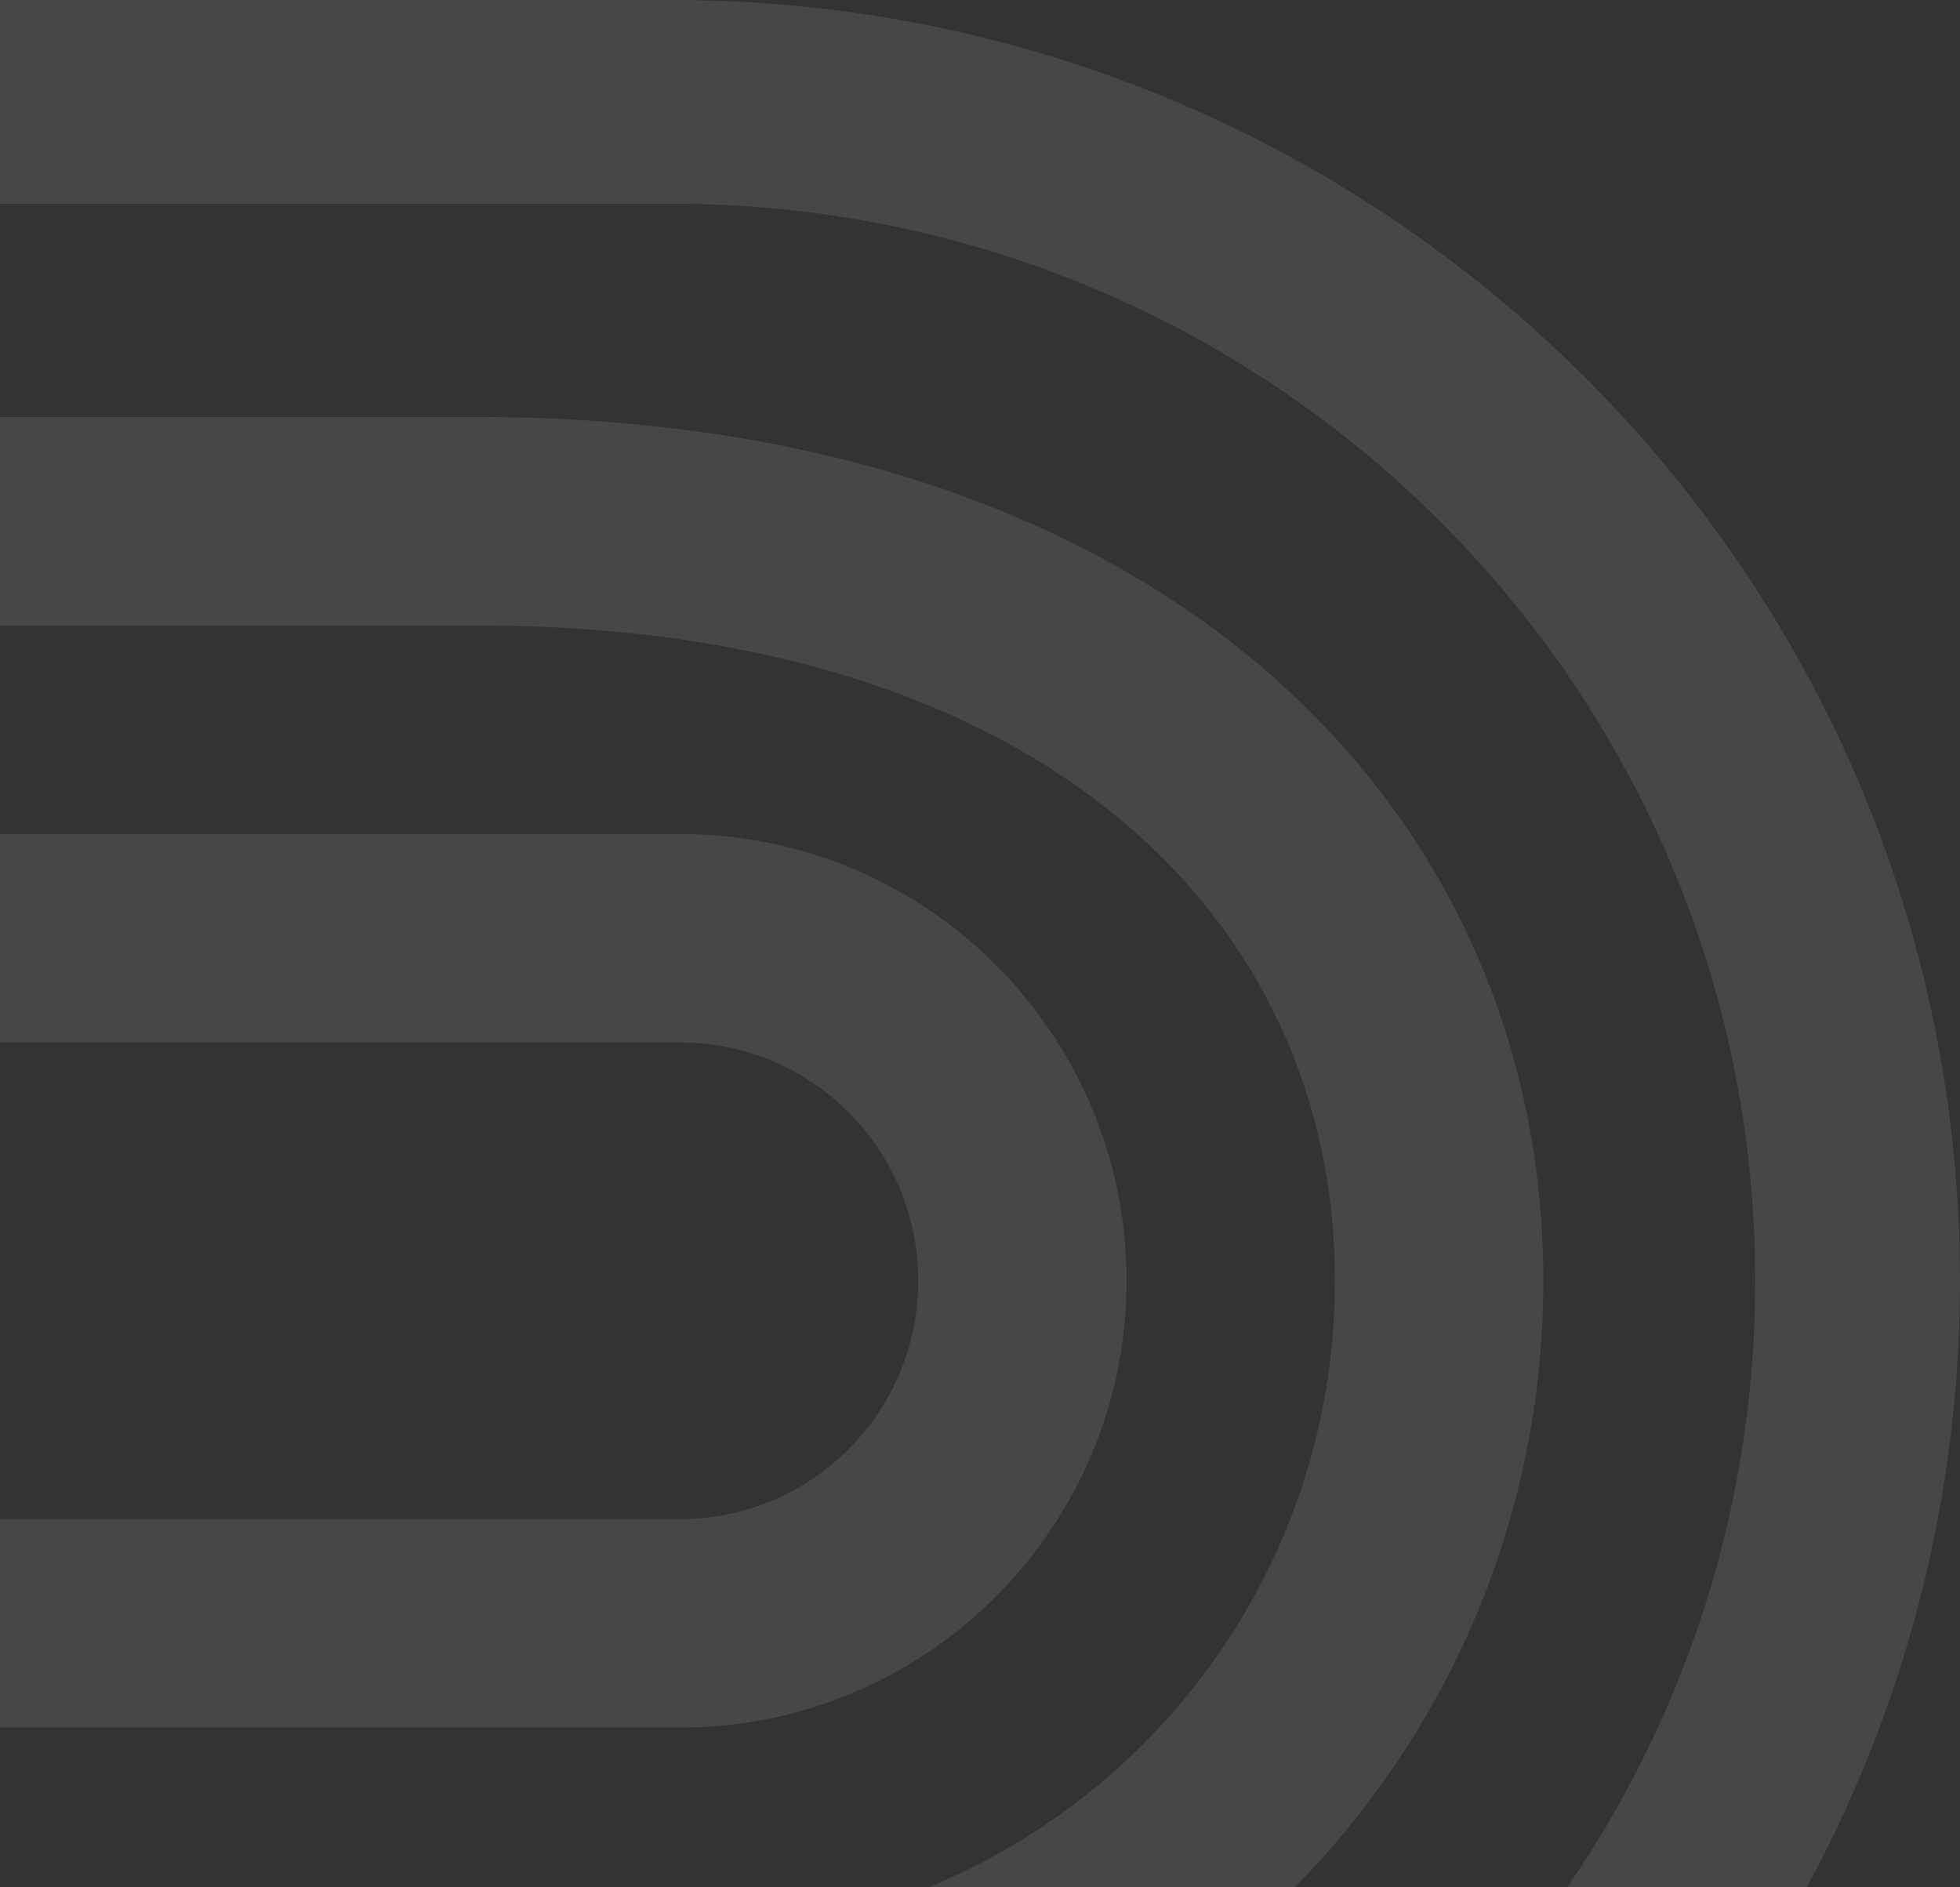 <svg xmlns="http://www.w3.org/2000/svg" width="215" height="207" viewBox="0 0 215 207" fill="none"><rect x="0" y="0" width="215" height="207" fill="#333333" stroke="none"/><g opacity="0.1"><path fill-rule="evenodd" clip-rule="evenodd" d="M74.608 114.361H-166.999V91.489H74.608C101.642 91.489 123.582 113.446 123.582 140.5C123.582 167.555 101.642 189.512 74.608 189.512H-3.751V166.64H74.608C89.039 166.64 100.727 154.942 100.727 140.5C100.727 126.058 89.039 114.361 74.608 114.361ZM-26.606 166.64V189.512H-49.461V166.64H-26.606Z" fill="white"></path><path fill-rule="evenodd" clip-rule="evenodd" d="M-26.606 212.384V235.257H-49.461V212.384H-26.606ZM52.438 68.617H-167V45.745H52.438C126.912 45.745 169.291 88.189 169.291 140.501C169.291 192.812 126.912 235.257 74.607 235.257H-3.752V212.384H74.607C114.276 212.384 146.436 180.2 146.436 140.501C146.436 100.801 114.276 68.617 52.438 68.617Z" fill="white"></path><path fill-rule="evenodd" clip-rule="evenodd" d="M-26.607 281H-49.462V258.651H-26.607V281ZM73.725 0C151.758 0 215 62.898 215 140.5C215 218.102 151.758 281 73.725 281H-3.752V258.651H73.725C139.318 258.651 192.537 205.751 192.537 140.5C192.537 75.249 139.318 22.349 73.725 22.349H-167V0H73.725Z" fill="white"></path><path d="M-26.606 189.512H-3.751L-3.752 212.384H-26.606L-26.606 189.512Z" fill="white"></path><path d="M-26.605 258.129H-3.75L-3.752 258.651H-26.607L-26.605 258.129Z" fill="white"></path><path d="M-26.606 235.257H-3.752L-3.75 258.129H-26.605L-26.606 235.257Z" fill="white"></path></g></svg>